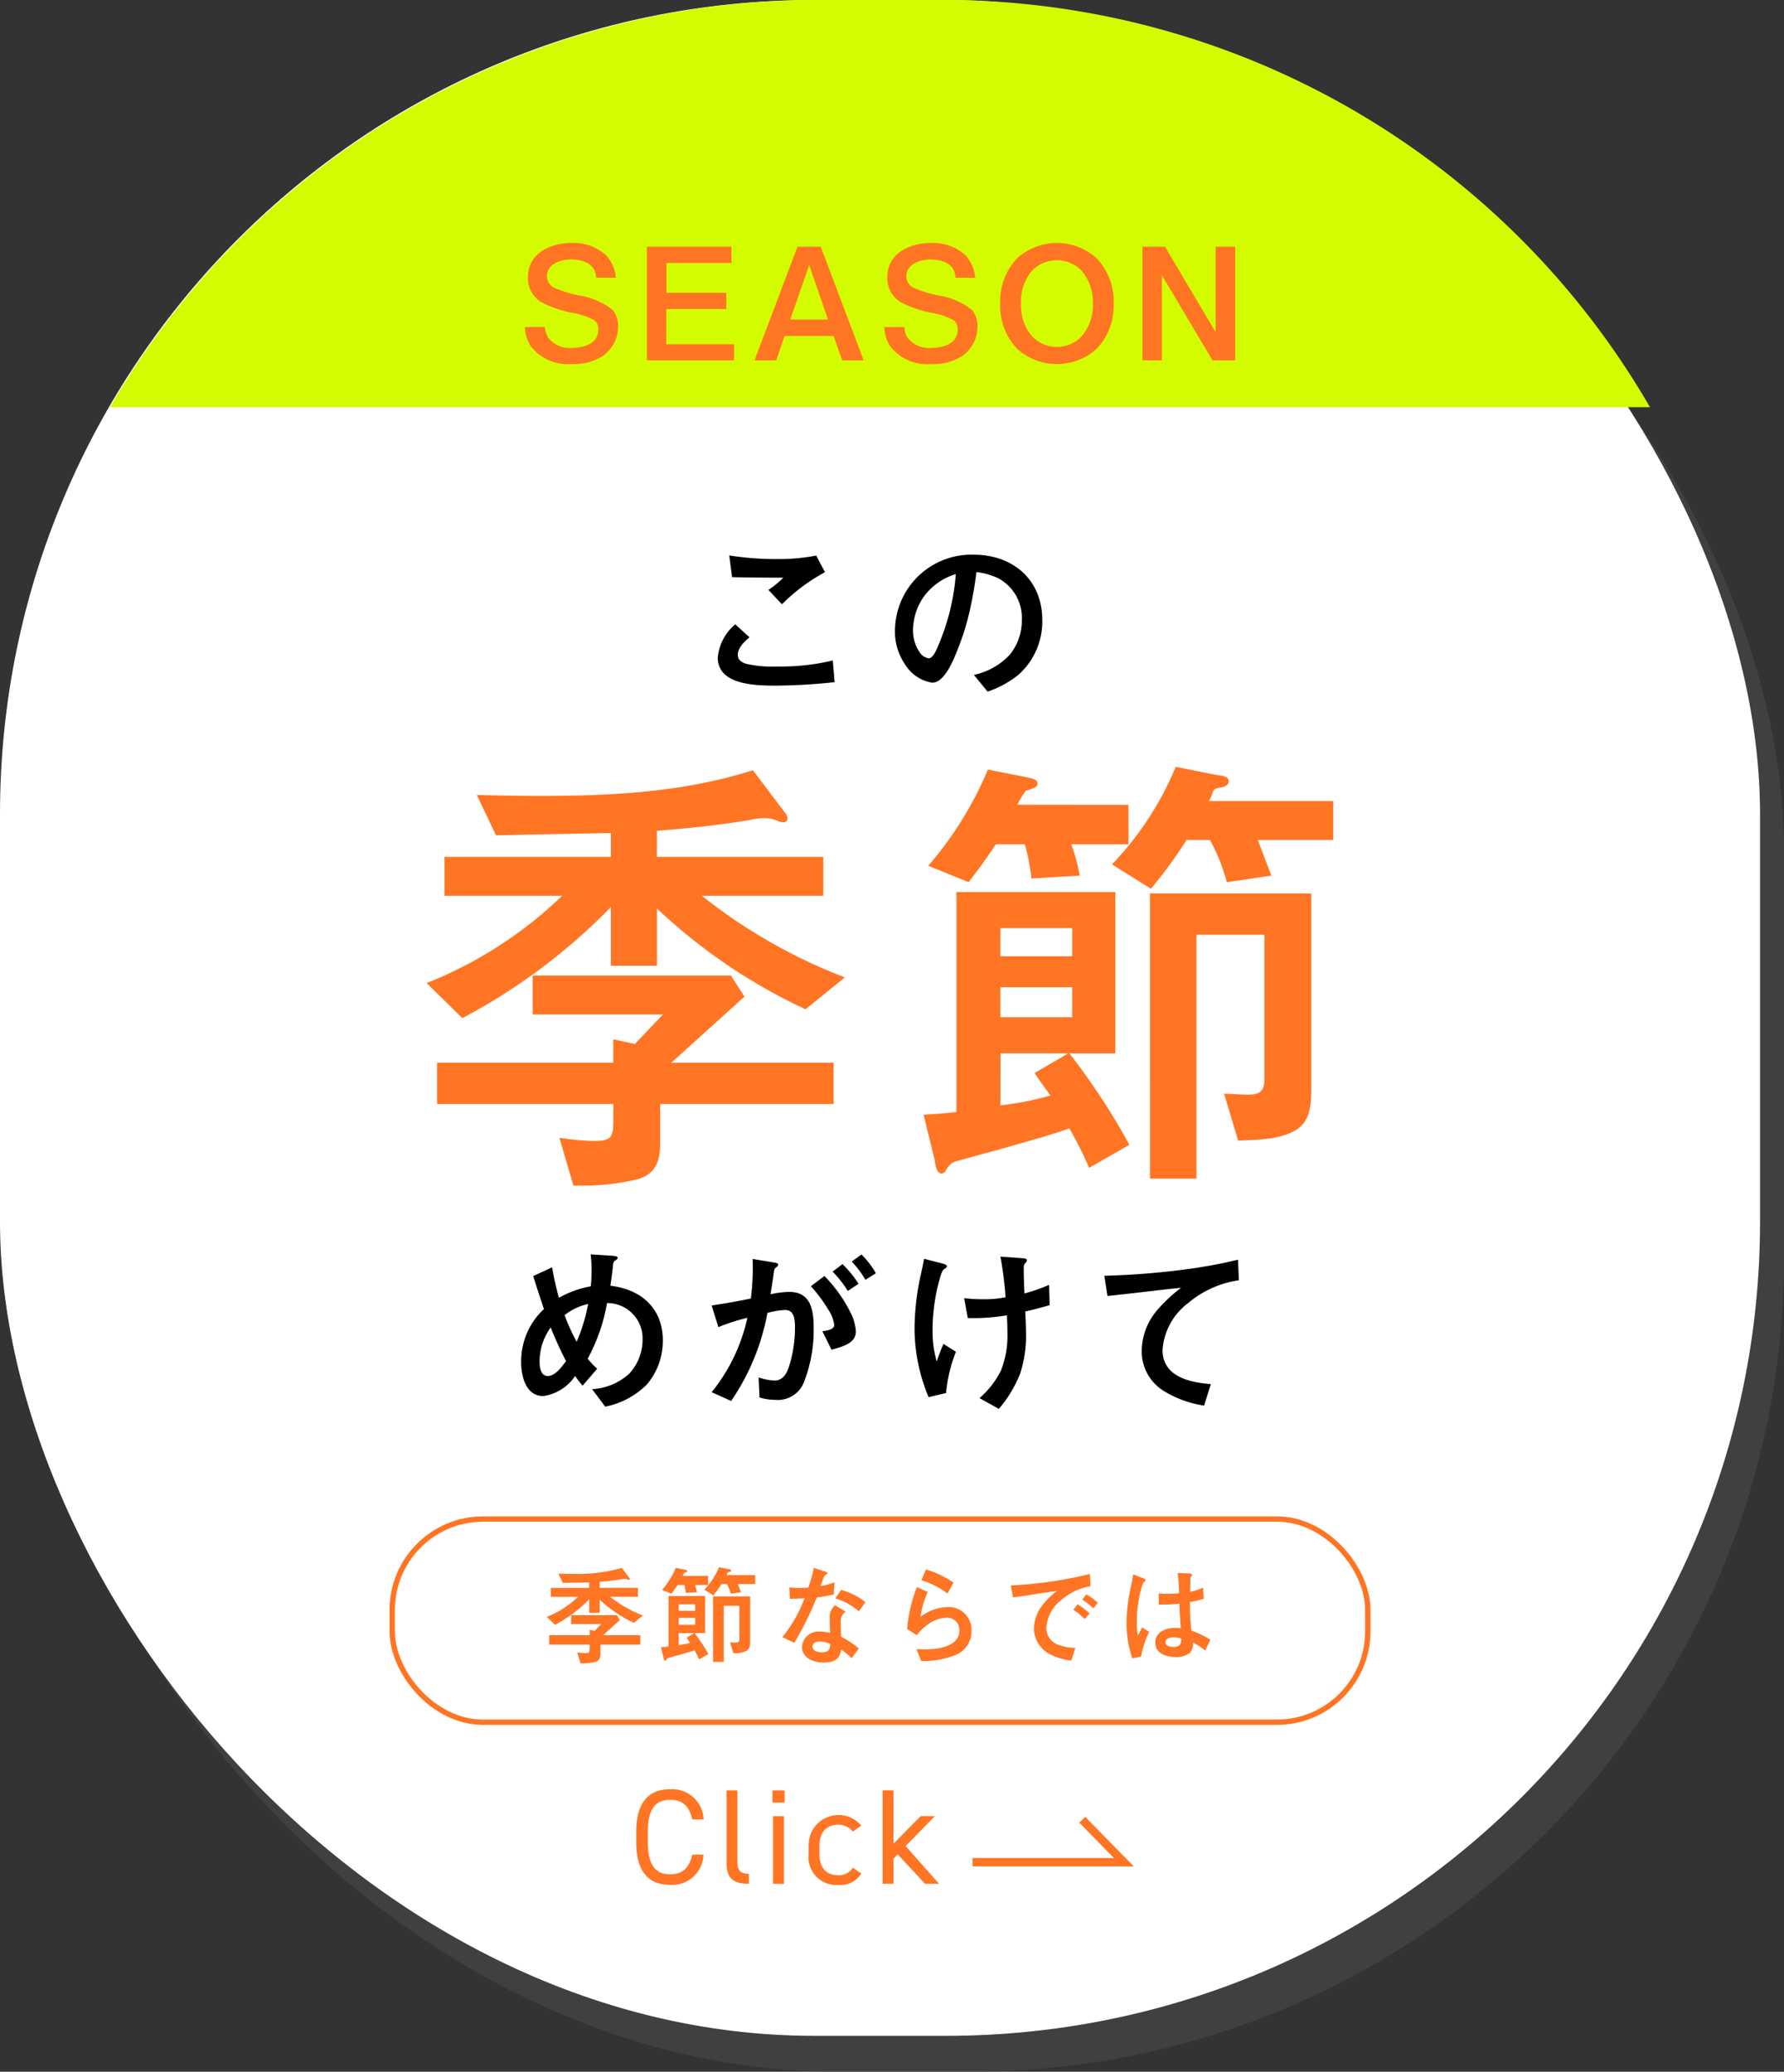 <svg data-name="グループ 2368" xmlns="http://www.w3.org/2000/svg" width="131.71" height="152.923"><rect width="100%" height="100%" fill="#333333" stroke="none"/><defs><clipPath id="a"><path data-name="長方形 1384" fill="none" d="M0 0h131.71v152.923H0z"/></clipPath><clipPath id="b"><path data-name="長方形 1380" transform="translate(1.769 2.651)" fill="none" d="M0 0h129.941v150.272H0z"/></clipPath><clipPath id="c"><rect data-name="長方形 1379" width="129.941" height="150.272" rx="60.109" transform="translate(1.769 2.651)" fill="none"/></clipPath><linearGradient id="d" x1="-.014" y1="1" x2="-.006" y2="1" gradientUnits="objectBoundingBox"><stop offset="0" stop-color="#a0a0a0"/><stop offset="1" stop-color="#4d4d4d"/></linearGradient></defs><g data-name="グループ 2367"><g data-name="グループ 2366"><g data-name="グループ 2365" clip-path="url(#a)"><g data-name="グループ 2364"><g data-name="グループ 2363"><g data-name="グループ 2362"><g data-name="グループ 2361" clip-path="url(#b)"><g data-name="グループ 2360" clip-path="url(#c)" opacity=".5"><path data-name="長方形 1378" transform="translate(1.769 2.651)" fill="url(#d)" d="M0 0h129.941v150.272H0z"/></g></g></g></g></g><rect data-name="長方形 1381" width="129.941" height="150.272" rx="60.109" fill="#fff"/><path data-name="パス 7245" d="M69.832 0h-9.723A60.229 60.229 0 0 0 8.126 30.054h113.688A60.227 60.227 0 0 0 69.832 0" fill="#d4fc00"/><path data-name="パス 7246" d="M40.23 24.14a1.828 1.828 0 0 0 .23.77 1.979 1.979 0 0 0 1.758.77c.874 0 1.954-.3 1.954-1.345a.814.814 0 0 0-.288-.689 5.073 5.073 0 0 0-1.62-.551 8.462 8.462 0 0 1-2.309-.794 2.058 2.058 0 0 1-.978-1.85c0-1.758 1.667-2.517 3.218-2.517a3.563 3.563 0 0 1 2.551.908 2.826 2.826 0 0 1 .725 1.655h-1.46c-.046-1.034-.942-1.344-1.884-1.344-.748 0-1.747.345-1.747 1.241a.946.946 0 0 0 .6.873 9.087 9.087 0 0 0 1.77.541 5.267 5.267 0 0 1 2.494 1.079 1.9 1.9 0 0 1 .39 1.23 2.646 2.646 0 0 1-1.183 2.195 4.063 4.063 0 0 1-2.287.564 3.467 3.467 0 0 1-2.988-1.334 2.852 2.852 0 0 1-.425-1.4z" fill="#ff7524"/><path data-name="パス 7247" d="M54 18.21v1.207h-4.8v2.194h4.425v1.2h-4.433v2.6h5V26.6h-6.436v-8.39z" fill="#ff7524"/><path data-name="パス 7248" d="M60.592 18.21l3.172 8.39h-1.586l-.632-1.8h-3.62l-.621 1.8h-1.6l3.175-8.39zm.54 5.378l-1.39-4.022-1.4 4.022z" fill="#ff7524"/><path data-name="パス 7249" d="M66.763 24.14a1.8 1.8 0 0 0 .23.77 1.978 1.978 0 0 0 1.758.77c.873 0 1.954-.3 1.954-1.345a.817.817 0 0 0-.288-.689 5.09 5.09 0 0 0-1.62-.551 8.469 8.469 0 0 1-2.31-.794 2.057 2.057 0 0 1-.977-1.85c0-1.758 1.666-2.517 3.218-2.517a3.566 3.566 0 0 1 2.551.908A2.818 2.818 0 0 1 72 20.5h-1.456c-.046-1.034-.943-1.344-1.885-1.344-.747 0-1.747.345-1.747 1.241a.945.945 0 0 0 .6.873 9.1 9.1 0 0 0 1.769.541 5.258 5.258 0 0 1 2.494 1.079 1.893 1.893 0 0 1 .391 1.23 2.644 2.644 0 0 1-1.184 2.195 4.061 4.061 0 0 1-2.287.564 3.465 3.465 0 0 1-2.987-1.334 2.864 2.864 0 0 1-.426-1.4z" fill="#ff7524"/><path data-name="パス 7250" d="M80.989 19.084a4.645 4.645 0 0 1 1.23 3.321 4.624 4.624 0 0 1-1.23 3.32 4.382 4.382 0 0 1-5.918 0 4.628 4.628 0 0 1-1.23-3.32 4.65 4.65 0 0 1 1.23-3.321 4.382 4.382 0 0 1 5.918 0m-4.746.85a3.453 3.453 0 0 0-.861 2.471 3.433 3.433 0 0 0 .861 2.47 2.545 2.545 0 0 0 1.781.736 2.505 2.505 0 0 0 1.782-.736 3.391 3.391 0 0 0 .873-2.47 3.463 3.463 0 0 0-.873-2.471 2.494 2.494 0 0 0-1.782-.724 2.533 2.533 0 0 0-1.781.724" fill="#ff7524"/><path data-name="パス 7251" d="M86.01 18.21l3.735 6.3v-6.3h1.448v8.39h-1.678l-3.735-6.287V26.6h-1.436v-8.39z" fill="#ff7524"/><path data-name="パス 7252" d="M31.5 72.561a30.61 30.61 0 0 0 10-6.438h-8.682V63.25H45.1v-1.764c-2.838.069-5.641.1-8.48.173l-1.418-2.977c1.557.035 3.114.069 4.672.069 5.26 0 10.66-.276 15.713-1.9l2.353 3.115a.768.768 0 0 1 .208.45.283.283 0 0 1-.312.277.927.927 0 0 1-.415-.1 2.519 2.519 0 0 0-1.038-.208 5.021 5.021 0 0 0-1 .138c-2.284.381-4.569.624-6.887.8v1.927h12.287v2.873h-8.964a39.943 39.943 0 0 0 10.556 6.023L59.468 74.5A41.476 41.476 0 0 1 48.5 67.058v4.222h-3.4v-4.326a43.925 43.925 0 0 1-10.971 8.2zm7.822-.554h14.64l1 1.557-5.4 4.881h11.983v3.045H48.739v2.91c0 1.245-.312 2.249-1.627 2.63a16.844 16.844 0 0 1-4.222.484h-.554L41.3 83.983a20.294 20.294 0 0 0 2.526.241c1.385 0 1.454-.346 1.454-1.591V81.49H32.265v-3.045h13.013v-1.731l1.592.346 2.077-2.18h-9.622z" fill="#ff7524"/><path data-name="パス 7253" d="M70.611 65.847h11.733v11.906h-3.392a50.359 50.359 0 0 1 4.43 6.749l-2.976 1.7a28.349 28.349 0 0 0-1.454-2.907c-1.107.38-2.146.692-3.253 1-1.627.485-3.253.9-4.95 1.384a1.164 1.164 0 0 0-.865.624c-.069.138-.173.311-.38.311-.139 0-.312-.1-.416-.519-.035-.138-.069-.381-.1-.554l-.8-3.253c.831-.069 1.627-.1 2.423-.208zm12.7-6.438v2.908h-4.22a13.634 13.634 0 0 1 .623 2.318l-3.565.208a15.543 15.543 0 0 0-.485-2.526h-2.146c-.623.969-1.315 1.9-2.007 2.8l-2.977-1.212a26.427 26.427 0 0 0 4.4-7.1l2.8.554c.658.138.866.207.866.519 0 .207-.347.346-.866.484a6.855 6.855 0 0 0-.623 1.038zm-4.153 9.1h-5.3v2.076h5.3zm-5.3 6.576h5.3v-2.212h-5.3zm0 6.507a22.691 22.691 0 0 0 3.7-.727c-.416-.554-.8-1.108-1.177-1.661l2.492-1.454h-5.009zm13.741-19.59a33.137 33.137 0 0 1-2.631 3.6l-2.872-1.8a23.137 23.137 0 0 0 4.706-7.2l2.942.588c.173.035.277.035.451.069.415.069.519.243.519.416 0 .277-.312.415-.589.45-.415.069-.519.138-.588.346a3.746 3.746 0 0 1-.277.657h9.171v2.873h-5.566c.346.9.658 1.765 1 2.63l-3.288.486a14.276 14.276 0 0 0-1.246-3.116zm-2.7 3.946h11.912v14.296c0 1.143-.035 2.493-1.107 3.15-1.246.762-2.908.727-4.292.8l-1.038-3.46c.588 0 1.176.069 1.764.069.831 0 1.212-.243 1.212-1.108V69h-5.018v18H84.9z" fill="#ff7524"/><path data-name="パス 7254" d="M54.472 48.35c0 .364.3.553.619.647a8.33 8.33 0 0 0 2.235.2 16.575 16.575 0 0 0 4.159-.445l.135 1.6a41.559 41.559 0 0 1-4.294.256c-1.468 0-4.335-.013-4.335-2.073a3.623 3.623 0 0 1 1.292-2.45l1.051.956c-.378.323-.862.767-.862 1.305m2.8-7.08a14.845 14.845 0 0 0 2.988-.256l.646 1.225a13.707 13.707 0 0 0-3.176 2.369l-1-1.063a6.473 6.473 0 0 0 1.1-.9c-1.265 0-2.531-.013-3.782-.04L53.839 41a22.418 22.418 0 0 0 3.433.269"/><path data-name="パス 7255" d="M71.471 45.6a19.93 19.93 0 0 1-1.05 3.015c-.269.606-.834 1.778-1.6 1.778a2.89 2.89 0 0 1-1.992-1.333 4.286 4.286 0 0 1-.754-2.544 5.645 5.645 0 0 1 5.8-5.573c2.908 0 5.075 1.844 5.075 4.832A5.269 5.269 0 0 1 75.2 49.8a7.443 7.443 0 0 1-2.288 1.252L71.9 49.817a5.038 5.038 0 0 0 2.652-1.494 3.986 3.986 0 0 0 .888-2.571 3.313 3.313 0 0 0-1.763-3.082 5.354 5.354 0 0 0-1.589-.445 28.051 28.051 0 0 1-.619 3.379m-3.217-1.629a4.372 4.372 0 0 0-.848 2.545 2.826 2.826 0 0 0 .458 1.574 1 1 0 0 0 .713.5c.269 0 .538-.538.7-.955a16.585 16.585 0 0 0 1.292-5.263 4.528 4.528 0 0 0-2.315 1.6"/><path data-name="パス 7256" d="M48.934 98.958a4.941 4.941 0 0 1-1.184 3.242 5.975 5.975 0 0 1-3.069 1.629l-.969-1.292a4.414 4.414 0 0 0 2.76-1.157 3.712 3.712 0 0 0 .969-2.518 2.606 2.606 0 0 0-2.625-2.678 13.318 13.318 0 0 1-1.427 4.105 5.912 5.912 0 0 0 .7.74l-1.078 1.253a9.796 9.796 0 0 1-.552-.714 3.422 3.422 0 0 1-2.342 1.481c-1.319 0-1.642-1.494-1.642-2.531a5.272 5.272 0 0 1 1.682-3.891c-.269-.807-.538-1.628-.794-2.436l1.4-.646a21.536 21.536 0 0 0 .5 2.248 7.705 7.705 0 0 1 2.356-.848 11.724 11.724 0 0 0 .053-1.184 8.521 8.521 0 0 0-.067-1.172l1.468.094c.457.028.525.068.525.162s-.1.148-.162.189c-.148.094-.161.147-.2.551s-.108.9-.175 1.319c2.289.27 3.876 1.67 3.876 4.052m-8.278-.969a4.222 4.222 0 0 0-.821 2.544c0 .4.082 1.037.606 1.037.552 0 1.063-.713 1.346-1.1a27.558 27.558 0 0 1-1.131-2.478m1.024-.915a14.947 14.947 0 0 0 .889 1.966 12.728 12.728 0 0 0 .848-2.787 4.221 4.221 0 0 0-1.737.821"/><path data-name="パス 7257" d="M53.038 97.962l-.5-1.6a52.877 52.877 0 0 0 2.894-.511 17.7 17.7 0 0 0 .135-2.922l1.548.256c.269.041.336.081.336.161s-.027.122-.148.2-.148.176-.175.4c-.067.486-.161 1.1-.242 1.589a6.874 6.874 0 0 1 1.386-.175c1.616 0 1.8 1.387 1.8 2.679a10.469 10.469 0 0 1-.673 3.863 2.075 2.075 0 0 1-2.167 1.427 4.146 4.146 0 0 1-1.158-.175l-.067-1.481a4.115 4.115 0 0 0 1.171.229c.619 0 .915-.512 1.09-1.09A9.52 9.52 0 0 0 58.692 98c0-.538-.027-1.306-.727-1.306a6.113 6.113 0 0 0-1.306.216 16.939 16.939 0 0 1-2.679 6.5l-1.44-.647a13.185 13.185 0 0 0 2.638-5.491 14.691 14.691 0 0 0-2.14.686m9.679-1.211a3.514 3.514 0 0 1 .471 1.534c0 .848-.9 1.1-1.8 1.346l-.673-1.359c.646-.094.875-.216.875-.485a2.731 2.731 0 0 0-.458-1.144 10.866 10.866 0 0 0-1.265-1.7l1-.754a10.794 10.794 0 0 1 1.858 2.558m.659-1.98l-.794.526a8.238 8.238 0 0 0-1.118-1.427l.727-.552a7.772 7.772 0 0 1 1.185 1.453m1.279-.78l-.767.484a7.685 7.685 0 0 0-1.01-1.346l.713-.524a6.224 6.224 0 0 1 1.064 1.386"/><path data-name="パス 7258" d="M69.9 93.467c0 .08-.04.12-.162.188s-.2.229-.282.471a14.033 14.033 0 0 0-.606 4.146 7.826 7.826 0 0 0 .31 2.234 9.917 9.917 0 0 1 .5-1.305l.915.578a10.81 10.81 0 0 0-.727 3.042l-1.292.31a13.238 13.238 0 0 1-1.037-5.1 18.847 18.847 0 0 1 .444-3.863c.094-.4.189-.849.256-1.253l1.306.337c.309.081.377.134.377.216m1.548 3.822l-.269-1.467a12.328 12.328 0 0 0 1.507.081 7.979 7.979 0 0 0 1.549-.148 25.284 25.284 0 0 0-.378-3l1.481.108c.377.026.471.053.471.161a.3.3 0 0 1-.107.2c-.108.108-.122.188-.122.458 0 .592.027 1.279.054 1.79a12.493 12.493 0 0 0 1.817-.633l.041 1.494c-.431.135-1.292.364-1.8.472.027.538.054 1.2.054 1.574a8.918 8.918 0 0 1-.444 3.043 9.129 9.129 0 0 1-1.562 2.571l-1.426-.794a6.573 6.573 0 0 0 1.574-2.019 6.95 6.95 0 0 0 .485-2.827c0-.417-.014-.848-.04-1.266a14.635 14.635 0 0 1-2.881.2"/><path data-name="パス 7259" d="M88.315 93.587c1.036-.161 2.06-.35 3.083-.606l.067 1.521A7.421 7.421 0 0 0 87.7 96.2a4.72 4.72 0 0 0-1.871 3.446c0 1.966 1.992 2.4 3.567 2.517l-.5 1.589a7.9 7.9 0 0 1-2.948-1.064 3.415 3.415 0 0 1-1.656-2.974 4.714 4.714 0 0 1 1.09-2.948 11.146 11.146 0 0 1 1.818-1.71c-.795.081-1.656.176-2.329.256-1.131.135-2.1.243-3.109.35l-.23-1.494a57.253 57.253 0 0 0 6.785-.579"/><rect data-name="長方形 1382" width="72.027" height="14.997" rx="6.709" transform="translate(28.957 112.126)" fill="none" stroke="#ff7524" stroke-miterlimit="10" stroke-width=".395"/><path data-name="パス 7260" d="M40.369 119.35a7.042 7.042 0 0 0 2.3-1.481h-2v-.66H43.5v-.409c-.652.016-1.3.024-1.95.04l-.326-.685c.358.008.717.017 1.074.017a11.78 11.78 0 0 0 3.613-.438l.542.716a.184.184 0 0 1 .047.1.065.065 0 0 1-.072.064.212.212 0 0 1-.1-.024.576.576 0 0 0-.239-.047 1.088 1.088 0 0 0-.231.032c-.525.087-1.05.143-1.583.183v.445H47.1v.66h-2.06a9.146 9.146 0 0 0 2.427 1.385l-.668.541a9.494 9.494 0 0 1-2.523-1.711v.971H43.5v-1a10.061 10.061 0 0 1-2.522 1.886zm1.8-.128h3.366l.231.358-1.243 1.12h2.753v.7h-2.944v.669c0 .286-.072.517-.374.6a3.913 3.913 0 0 1-.971.111h-.128l-.238-.811a4.61 4.61 0 0 0 .581.056c.318 0 .334-.08.334-.366v-.259h-2.992v-.7h2.992v-.4l.366.08.477-.5h-2.212z" fill="#ff7524"/><path data-name="パス 7261" d="M49.358 117.807h2.7v2.737h-.78a11.671 11.671 0 0 1 1.019 1.551l-.685.39a6.4 6.4 0 0 0-.334-.668c-.254.087-.493.159-.748.231-.374.111-.748.207-1.138.318a.268.268 0 0 0-.2.144c-.016.032-.039.071-.087.071-.032 0-.072-.024-.1-.12-.008-.031-.016-.087-.024-.127l-.183-.748c.191-.016.374-.023.557-.048zm2.921-1.481v.668h-.971a3.119 3.119 0 0 1 .143.534l-.819.047a3.57 3.57 0 0 0-.112-.581h-.493c-.143.223-.3.438-.462.645l-.684-.279a6.04 6.04 0 0 0 1.01-1.631l.645.128c.151.032.2.047.2.119 0 .047-.08.079-.2.111a1.619 1.619 0 0 0-.143.239zm-.955 2.093h-1.218v.477h1.218zm-1.218 1.512h1.218v-.509h-1.218zm0 1.5a5.175 5.175 0 0 0 .852-.167c-.1-.127-.183-.255-.271-.382l.573-.334h-1.154zm3.16-4.5a7.651 7.651 0 0 1-.6.828l-.666-.422a5.327 5.327 0 0 0 1.083-1.656l.676.136c.04.008.064.008.1.015.1.017.119.057.119.1 0 .064-.072.1-.135.1-.1.015-.12.032-.136.079a.824.824 0 0 1-.063.151h2.109v.661h-1.278c.08.207.152.405.231.605l-.756.111a3.245 3.245 0 0 0-.286-.716zm-.621.907h2.737v3.286c0 .264-.007.574-.254.725a2.1 2.1 0 0 1-.987.183l-.239-.8c.135 0 .271.015.406.015.191 0 .279-.056.279-.255v-2.462h-1.154v4.138h-.788z" fill="#ff7524"/><path data-name="パス 7262" d="M61.611 116.788l-.055.9a8.625 8.625 0 0 1-1.257.223 23.412 23.412 0 0 1-1.656 3.35l-.884-.414a10.105 10.105 0 0 0 1.639-2.873c-.356.025-.723.032-1.082.04l-.038-.843a6.08 6.08 0 0 0 .764.039 5.766 5.766 0 0 0 .643-.031 12.508 12.508 0 0 0 .406-1.449l.74.247c.207.064.255.1.255.143s-.016.064-.112.112c-.078.039-.1.063-.2.31-.063.159-.127.342-.191.533a4.8 4.8 0 0 0 1.027-.286m1.792 4.894l-.527.716a5 5 0 0 0-.78-.645c-.063.772-.612.963-1.3.963-.756 0-1.584-.342-1.584-1.161a1.222 1.222 0 0 1 1.345-1.122 2.893 2.893 0 0 1 .733.1c-.015-.358-.032-.74-.032-1.106a1.109 1.109 0 0 1 .4-.94l.786.478a.777.777 0 0 0-.373.637c0 .342.015.867.031 1.217a5.991 5.991 0 0 1 1.3.86m-2.889-.517c-.248 0-.526.1-.526.381 0 .335.445.422.708.422.422 0 .6-.175.6-.612a1.9 1.9 0 0 0-.787-.191m3.382-2.9l-.479.677a4.643 4.643 0 0 0-1.742-.956l.429-.628a4.774 4.774 0 0 1 1.792.907" fill="#ff7524"/><path data-name="パス 7263" d="M67.967 119.335a3.474 3.474 0 0 1 1.965-.709 1.679 1.679 0 0 1 1.791 1.759 1.881 1.881 0 0 1-1.281 1.814 6.188 6.188 0 0 1-2.435.406l-.343-.883q.334.024.669.024c.891 0 2.5-.207 2.5-1.393a.912.912 0 0 0-.954-.947 2.488 2.488 0 0 0-1.3.446 3.736 3.736 0 0 0-.892.843l-.716-.445a10.85 10.85 0 0 1 .724-3.1l.8.358a6.627 6.627 0 0 0-.533 1.823m2.435-2.507l-.446.8a6.089 6.089 0 0 0-1.926-.979l.335-.8a7.5 7.5 0 0 1 2.037.971" fill="#ff7524"/><path data-name="パス 7264" d="M80.467 116.183l.04.9a4.37 4.37 0 0 0-2.093.971 2.837 2.837 0 0 0-1.162 2.077 1.3 1.3 0 0 0 .772 1.233 3.6 3.6 0 0 0 1.369.271l-.295.939a4.476 4.476 0 0 1-1.536-.446 2.167 2.167 0 0 1-1.225-1.845 2.818 2.818 0 0 1 .629-1.8 5.473 5.473 0 0 1 1.058-1.043c-.454.056-1.122.152-1.806.263-.438.072-.987.151-1.433.206l-.159-.883a30.731 30.731 0 0 0 5.841-.843m-.024 2.912l-.358.414a5.009 5.009 0 0 0-.844-.684l.311-.406a4.923 4.923 0 0 1 .891.676m.613-.779l-.342.4a4.626 4.626 0 0 0-.82-.644l.31-.382a4.341 4.341 0 0 1 .852.629" fill="#ff7524"/><path data-name="パス 7265" d="M84.579 116.629a.16.16 0 0 1-.088.119.337.337 0 0 0-.111.143 5.321 5.321 0 0 0-.2.677 9.1 9.1 0 0 0-.255 2.069 7.2 7.2 0 0 0 .075 1.106c.088-.175.247-.477.318-.613l.525.319a6.9 6.9 0 0 0-.6 1.822l-.645.143a8.355 8.355 0 0 1-.43-2.69 13.06 13.06 0 0 1 .35-2.713c.056-.263.12-.573.144-.8l.692.27c.207.079.231.1.231.151m4.774 4.4l-.382.8a4.476 4.476 0 0 0-.9-.588 1.053 1.053 0 0 1-.222.756 1.6 1.6 0 0 1-1.075.31c-.66 0-1.488-.246-1.488-1.059 0-.747.692-1.09 1.5-1.09.088 0 .239.008.382.024a34.027 34.027 0 0 1-.1-1.814 12.094 12.094 0 0 1-1.52.071l-.008-.82c.254.024.517.024.692.024s.565-.015.812-.039c-.008-.5-.04-1-.1-1.5l.756.032c.215.007.3.032.3.111 0 .04-.015.072-.071.127-.04.04-.048.072-.055.167s-.009.6-.009.947a3.915 3.915 0 0 0 .947-.3l.056.812a5.829 5.829 0 0 1-1.019.247 17.168 17.168 0 0 0 .1 2.108 7.21 7.21 0 0 1 1.392.669m-2.689-.167c-.358 0-.605.111-.605.366 0 .286.366.342.589.342.454 0 .573-.207.573-.621a1.844 1.844 0 0 0-.557-.087" fill="#ff7524"/><path data-name="パス 7266" d="M51.108 134.3c-.24-1.079-.79-1.449-1.639-1.449-1.06 0-1.64.66-1.64 2.369v.76c0 1.708.58 2.369 1.64 2.369.9 0 1.409-.441 1.639-1.45h.829a2.31 2.31 0 0 1-2.468 2.229c-1.529 0-2.5-.92-2.5-3.148v-.76c0-2.229.97-3.149 2.5-3.149a2.317 2.317 0 0 1 2.478 2.229z" fill="#ff7524"/><path data-name="パス 7267" d="M53.642 132.156h.8v5.157c0 .54.03 1 .849 1v.739c-1.259 0-1.649-.5-1.649-1.539z" fill="#ff7524"/><path data-name="パス 7268" d="M57.028 132.156h.9v.9h-.9zm.049 1.9h.8v5h-.8z" fill="#ff7524"/><path data-name="パス 7269" d="M63.589 138.293a1.8 1.8 0 0 1-1.729.84 2.04 2.04 0 0 1-2.159-2.259v-.66a2.205 2.205 0 0 1 3.888-1.459l-.63.44a1.313 1.313 0 0 0-1.1-.5c-.859 0-1.359.579-1.359 1.519v.66c0 .86.4 1.539 1.359 1.539a1.174 1.174 0 0 0 1.109-.559z" fill="#ff7524"/><path data-name="パス 7270" d="M69.021 134.055l-2.159 2.209 2.469 2.788h-1.04l-2.019-2.179-.31.33v1.849h-.8v-6.9h.8v3.938l2.019-2.039z" fill="#ff7524"/><path data-name="パス 7271" d="M71.805 137.454h11.166L79.9 134.32" fill="none" stroke="#ff7524" stroke-miterlimit="10" stroke-width=".614"/></g></g></g></svg>